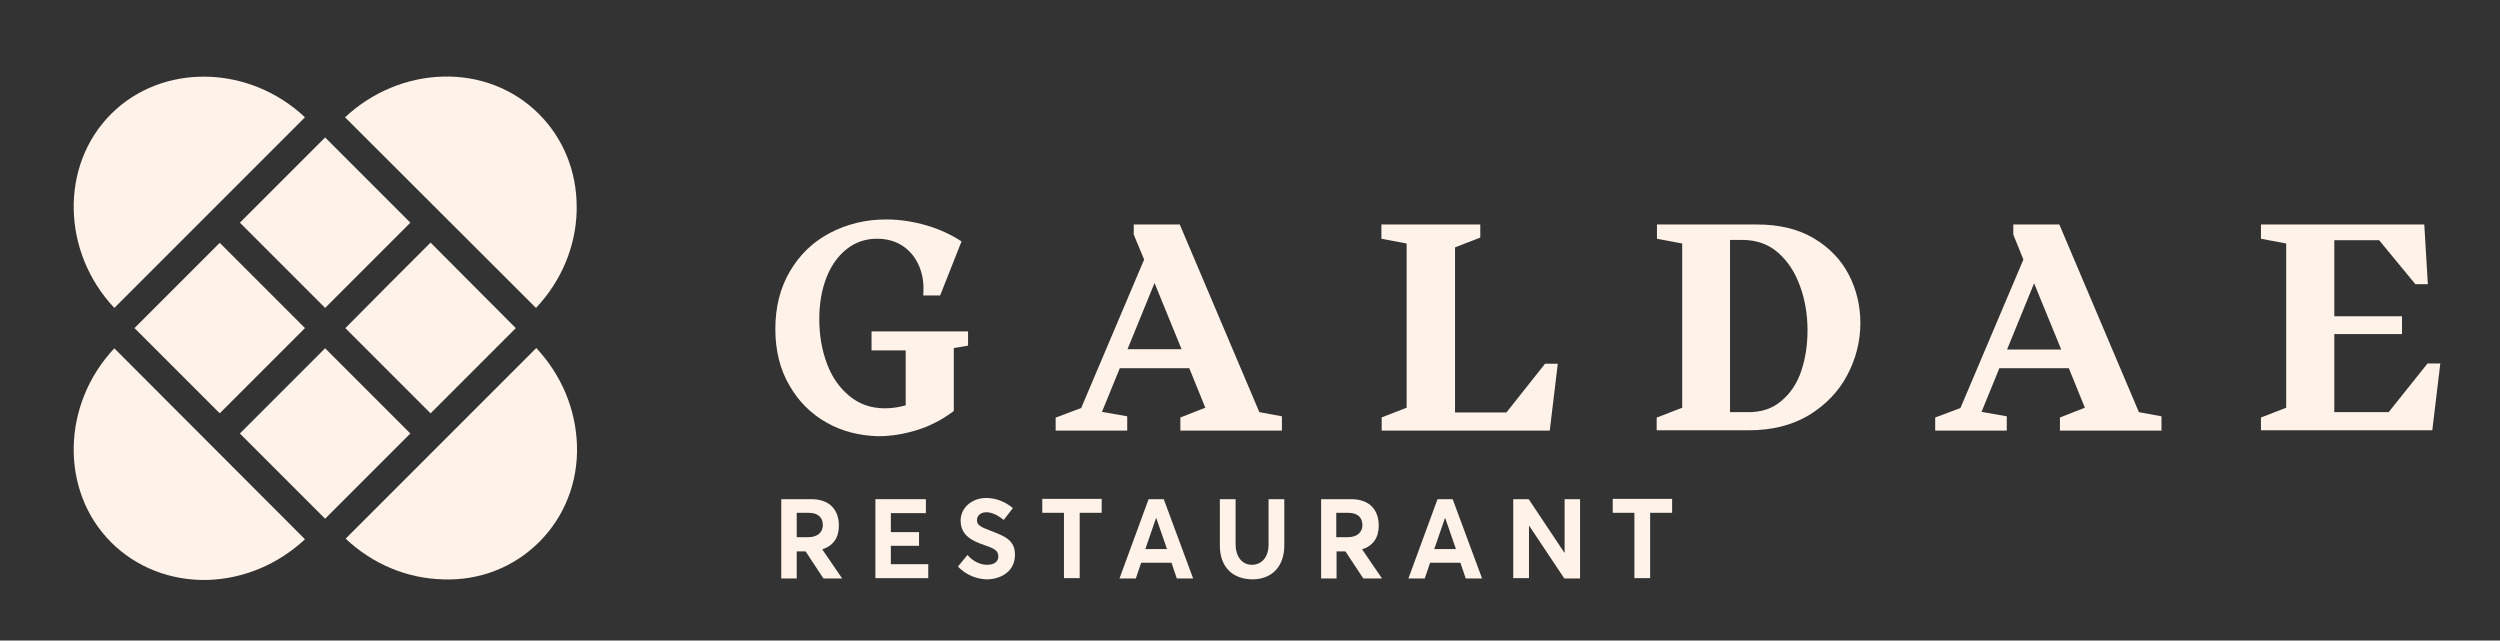 <?xml version="1.0" encoding="utf-8"?>
<!-- Generator: Adobe Illustrator 27.7.0, SVG Export Plug-In . SVG Version: 6.00 Build 0)  -->
<svg version="1.1" id="Calque_1" xmlns="http://www.w3.org/2000/svg" xmlns:xlink="http://www.w3.org/1999/xlink" x="0px" y="0px"
	 viewBox="0 0 841.9 215.7" style="enable-background:new 0 0 841.9 215.7;" xml:space="preserve">
<rect x="0" y="0" width="841.9" height="215.7" fill="#333333" stroke="none"/>
<style type="text/css">
	.st0{fill:#FEF2E9;}
</style>
<g>
	<path class="st0" d="M180.5,103.7c8.5-9,13.4-20.6,13.7-32.7c0-0.5,0-1,0-1.4c0-11.9-4.5-23-12.7-31.2c-8.5-8.5-20.1-13-32.6-12.6
		c-12,0.4-23.6,5.2-32.7,13.7L180.5,103.7z"/>
	<path class="st0" d="M38.5,117.3c-17.8,18.9-18.3,48.1-1.1,65.3c8.5,8.5,20.1,13,32.6,12.7c12-0.4,23.6-5.2,32.7-13.7L38.5,117.3z"
		/>
	<path class="st0" d="M181.6,182.5c8.5-8.5,13.1-20.1,12.7-32.6c-0.4-12.1-5.2-23.6-13.7-32.7l-33.4,33.4l-30.8,30.8
		c9,8.5,20.6,13.4,32.7,13.7C161.4,195.6,173,191.1,181.6,182.5z"/>
	<path class="st0" d="M37.4,38.4c-17.2,17.2-16.7,46.4,1.1,65.3l64.2-64.2C83.8,21.7,54.6,21.2,37.4,38.4z"/>
	
		<rect x="89.2" y="125.7" transform="matrix(0.707 -0.707 0.707 0.707 -71.153 120.177)" class="st0" width="40.6" height="40.6"/>
	<polygon class="st0" points="130.6,96.1 116.3,110.5 145,139.2 173.7,110.5 145,81.7 	"/>
	
		<rect x="53.7" y="90.2" transform="matrix(0.707 -0.707 0.707 0.707 -56.448 84.678)" class="st0" width="40.6" height="40.6"/>
	
		<rect x="89.2" y="54.7" transform="matrix(0.707 -0.707 0.707 0.707 -20.95 99.382)" class="st0" width="40.6" height="40.6"/>
</g>
<g>
	<path class="st0" d="M263.1,168.1h10.1c6.4,0,9.3,3.8,9.3,8.9c0,4.1-1.9,6.8-5.6,8l6.7,9.8h-6.3l-6-9.1h-3v9.1h-5.2V168.1z
		 M272.2,180.9c3.2,0,4.9-1.7,4.9-4.1c0-2.5-1.6-4.1-4.7-4.1h-4.1v8.2H272.2z"/>
	<path class="st0" d="M294.8,168.1h17v4.7H300v6.4h9.5v4.6H300v6.2h12.6v4.7h-17.8V168.1z"/>
	<path class="st0" d="M322.6,190.8l3.2-3.9c2,2.3,4.5,3.3,6.6,3.3c2.6,0,3.8-1.2,3.8-2.8c0-2-1.4-2.7-4.6-3.8
		c-4.1-1.4-8.1-3.2-8.1-8.3c0-4.3,3.8-7.6,8.6-7.6c3.3,0,6.3,1.2,9,3.4l-3.1,4c-2.2-1.8-4.2-2.6-5.8-2.6c-1.8,0-3.2,1-3.2,2.7
		c0,1.7,1.4,2.3,4.5,3.5c4.6,1.8,8.3,3,8.3,8.1c0,5.9-5.1,8.3-9.5,8.3C328.9,195,325.4,193.7,322.6,190.8z"/>
	<path class="st0" d="M358.3,172.7H351v-4.7h20v4.7h-7.4v22h-5.3V172.7z"/>
	<path class="st0" d="M386.8,168.1h5.1l9.9,26.7h-5.5l-1.8-5.3h-10.2l-1.8,5.3h-5.5L386.8,168.1z M393,184.9l-3.6-10.4h-0.1
		l-3.6,10.4H393z"/>
	<path class="st0" d="M410.8,183.7v-15.6h5.3v15.3c0,3.8,2,6.8,5.5,6.8c3.2,0,5.6-2.5,5.6-6.8v-15.3h5.3v15.6
		c0,6.9-4,11.4-10.8,11.4C415.1,195,410.8,191,410.8,183.7z"/>
	<path class="st0" d="M444.9,168.1H455c6.4,0,9.3,3.8,9.3,8.9c0,4.1-1.9,6.8-5.6,8l6.7,9.8h-6.3l-6-9.1h-3v9.1h-5.2V168.1z
		 M453.9,180.9c3.2,0,4.9-1.7,4.9-4.1c0-2.5-1.6-4.1-4.7-4.1h-4.1v8.2H453.9z"/>
	<path class="st0" d="M484.1,168.1h5.1l9.9,26.7h-5.5l-1.8-5.3h-10.2l-1.8,5.3h-5.5L484.1,168.1z M490.3,184.9l-3.6-10.4h-0.1
		l-3.6,10.4H490.3z"/>
	<path class="st0" d="M509.6,168.1h5.2l12,18h0.1v-18h5.2v26.7h-5.3L515,177.1h-0.1v17.6h-5.3V168.1z"/>
	<path class="st0" d="M550.4,172.7h-7.3v-4.7h20v4.7h-7.4v22h-5.3V172.7z"/>
</g>
<g>
	<path class="st0" d="M278.5,142.4c-5.2-2.9-9.5-7.1-12.6-12.5c-3.2-5.4-4.8-11.8-4.8-19.1c0-7.3,1.6-13.8,4.9-19.4
		c3.3-5.6,7.7-9.9,13.4-12.9c5.7-3,12-4.6,19-4.6c4.6,0,9.1,0.7,13.6,2c4.4,1.3,8.3,3.1,11.8,5.4l-7.2,18.2h-5.7
		c0.3-3.6-0.1-6.8-1.3-9.7c-1.2-2.9-3-5.2-5.5-6.9c-2.5-1.7-5.4-2.5-8.8-2.5c-3.9,0-7.3,1.2-10.2,3.5c-2.9,2.3-5.2,5.5-6.8,9.6
		c-1.6,4.1-2.4,8.7-2.4,14c0,5.5,0.9,10.5,2.6,15c1.7,4.6,4.3,8.2,7.6,10.9c3.3,2.7,7.2,4.1,11.8,4.1c1.8,0,3.7-0.2,5.5-0.6
		c1.8-0.4,3.9-1.1,6-1.9l-4.4,5.7v-22.7h-11.5v-6.4H326v4.8l-4.8,0.8v21.2c-3.7,2.8-7.8,5-12.3,6.4c-4.5,1.4-8.9,2.1-13.2,2.1
		C289.4,146.7,283.7,145.3,278.5,142.4z"/>
	<path class="st0" d="M355.6,140.6l8.5-3.2l21.2-50l-3.5-8.4v-3.4h15.5l26.8,63.2l7.6,1.4v4.8h-34.2v-4.4l8.4-3.3l-5.4-13.3h-23.4
		l-6,14.7l8.5,1.5v4.8h-24.1V140.6z M397.9,117.6l-9.1-22.3l-9.1,22.3H397.9z"/>
	<path class="st0" d="M465.2,140.6l8.5-3.3V82l-8.5-1.6v-4.8h33.3V80l-8.5,3.3v55.6h17.3l13-16.4h4.3l-2.7,22.5h-56.6V140.6z"/>
	<path class="st0" d="M558,140.6l8.5-3.3V82l-8.5-1.6v-4.8h33.8c7.5,0,13.9,1.6,19.1,4.7c5.2,3.1,9.1,7.2,11.7,12.2
		c2.6,5,3.9,10.5,3.9,16.3c0,6.1-1.5,12-4.4,17.5c-2.9,5.5-7.2,10-12.9,13.5c-5.7,3.4-12.4,5.1-20.3,5.1h-31V140.6z M599.9,135
		c3.1-2.6,5.3-5.9,6.7-10.1c1.4-4.2,2.1-8.7,2.1-13.6c0-5.3-0.8-10.2-2.5-14.9c-1.7-4.7-4.1-8.4-7.4-11.3c-3.3-2.9-7.3-4.3-12.1-4.3
		h-4.1v58h5.7C593.1,138.9,596.9,137.6,599.9,135z"/>
	<path class="st0" d="M651.7,140.6l8.5-3.2l21.2-50L678,79v-3.4h15.5l26.8,63.2l7.6,1.4v4.8h-34.2v-4.4l8.4-3.3l-5.4-13.3h-23.4
		l-6,14.7l8.5,1.5v4.8h-24.1V140.6z M694.1,117.6L685,95.4l-9.1,22.3H694.1z"/>
	<path class="st0" d="M761.4,140.6l8.5-3.3V82l-8.5-1.6v-4.8h55l1.2,20.1h-4.2l-12.2-14.8h-15.1v25.6h22.8v6h-22.8v26.3h18.3
		l13.1-16.4h4.3l-2.7,22.5h-57.7V140.6z"/>
</g>
</svg>
